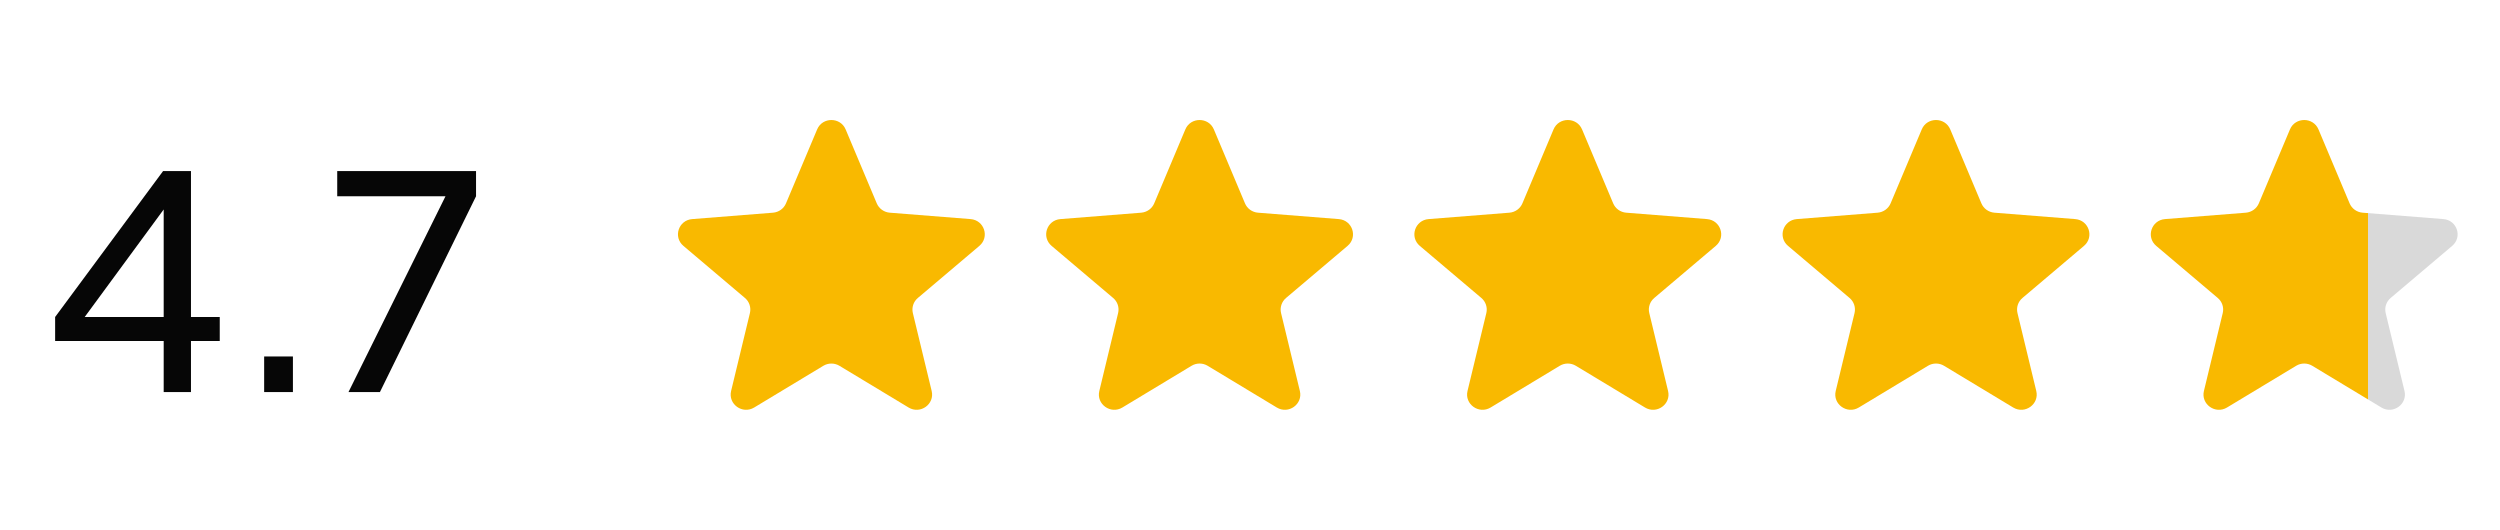 <svg width="118" height="25" viewBox="0 0 118 25" fill="none" xmlns="http://www.w3.org/2000/svg">
<path d="M7.726 18.504V16.096H2.602V14.962L7.698 8.074H9.014V14.962H10.372V16.096H9.014V18.504H7.726ZM3.638 15.452L3.442 14.962H7.726V9.222L8.132 9.334L3.638 15.452ZM12.468 18.504V16.824H13.826V18.504H12.468ZM16.449 18.504L21.027 9.264H15.917V8.074H22.469V9.264L17.933 18.504H16.449Z" fill="#060606"/>
<g clip-path="url(#clip0_6403_9481)">
<path d="M38.569 6.108C38.818 5.517 39.665 5.517 39.914 6.108L41.383 9.598C41.488 9.847 41.726 10.017 41.998 10.039L45.811 10.341C46.457 10.392 46.719 11.189 46.227 11.605L43.322 14.064C43.114 14.239 43.024 14.515 43.087 14.778L43.975 18.454C44.125 19.077 43.439 19.569 42.886 19.235L39.621 17.265C39.388 17.125 39.095 17.125 38.862 17.265L35.597 19.235C35.044 19.569 34.358 19.077 34.508 18.454L35.396 14.778C35.459 14.515 35.369 14.239 35.161 14.064L32.256 11.605C31.763 11.189 32.025 10.392 32.672 10.341L36.485 10.039C36.757 10.017 36.995 9.847 37.099 9.598L38.569 6.108Z" fill="#F9B900"/>
<path d="M55.948 6.108C56.197 5.517 57.045 5.517 57.294 6.108L58.763 9.598C58.868 9.847 59.105 10.017 59.377 10.039L63.191 10.341C63.837 10.392 64.099 11.188 63.606 11.605L60.701 14.064C60.494 14.239 60.403 14.515 60.466 14.777L61.354 18.454C61.504 19.076 60.819 19.569 60.265 19.235L57.001 17.265C56.767 17.124 56.474 17.124 56.241 17.265L52.976 19.235C52.423 19.569 51.737 19.076 51.888 18.454L52.775 14.777C52.839 14.515 52.748 14.239 52.54 14.064L49.635 11.605C49.143 11.188 49.405 10.392 50.051 10.341L53.864 10.039C54.137 10.017 54.374 9.847 54.479 9.598L55.948 6.108Z" fill="#F9B900"/>
<path d="M73.327 6.108C73.576 5.517 74.424 5.517 74.673 6.108L76.142 9.598C76.247 9.847 76.484 10.017 76.757 10.039L80.57 10.341C81.216 10.392 81.478 11.188 80.986 11.605L78.081 14.064C77.873 14.239 77.782 14.515 77.846 14.777L78.733 18.454C78.884 19.076 78.198 19.569 77.645 19.235L74.38 17.265C74.147 17.124 73.853 17.124 73.62 17.265L70.356 19.235C69.802 19.569 69.117 19.076 69.267 18.454L70.155 14.777C70.218 14.515 70.127 14.239 69.92 14.064L67.014 11.605C66.522 11.188 66.784 10.392 67.43 10.341L71.244 10.039C71.516 10.017 71.753 9.847 71.858 9.598L73.327 6.108Z" fill="#F9B900"/>
<path d="M90.707 6.108C90.955 5.517 91.803 5.517 92.052 6.108L93.521 9.598C93.626 9.847 93.864 10.017 94.136 10.039L97.949 10.341C98.595 10.392 98.857 11.188 98.365 11.605L95.46 14.064C95.252 14.239 95.162 14.515 95.225 14.777L96.112 18.454C96.263 19.076 95.577 19.569 95.024 19.235L91.759 17.265C91.526 17.124 91.233 17.124 90.999 17.265L87.735 19.235C87.182 19.569 86.496 19.076 86.646 18.454L87.534 14.777C87.597 14.515 87.507 14.239 87.299 14.064L84.394 11.605C83.901 11.188 84.163 10.392 84.809 10.341L88.623 10.039C88.895 10.017 89.132 9.847 89.237 9.598L90.707 6.108Z" fill="#F9B900"/>
<path d="M108.086 6.108C108.335 5.517 109.183 5.517 109.432 6.108L110.901 9.598C111.006 9.847 111.243 10.017 111.515 10.039L115.329 10.341C115.975 10.392 116.237 11.188 115.744 11.605L112.839 14.064C112.632 14.239 112.541 14.515 112.604 14.777L113.492 18.454C113.642 19.076 112.956 19.569 112.403 19.235L109.139 17.265C108.905 17.124 108.612 17.124 108.379 17.265L105.114 19.235C104.561 19.569 103.875 19.076 104.025 18.454L104.913 14.777C104.977 14.515 104.886 14.239 104.678 14.064L101.773 11.605C101.281 11.188 101.543 10.392 102.189 10.341L106.002 10.039C106.275 10.017 106.512 9.847 106.617 9.598L108.086 6.108Z" fill="url(#partialFill)"/>
</g>
<defs>
<clipPath id="clip0_6403_9481">
<rect width="84" height="13.678" fill="white" transform="translate(32 5.665)"/>
</clipPath>
<linearGradient id="partialFill" x1="0" y1="0" x2="1" y2="0">
<stop offset="0" stop-color="#F9B900"/>
<stop offset="0.7" stop-color="#F9B900"/>
<stop offset="0.7" stop-color="#D9D9D9"/>
<stop offset="1" stop-color="#D9D9D9"/>
</linearGradient>
</defs>
</svg>
